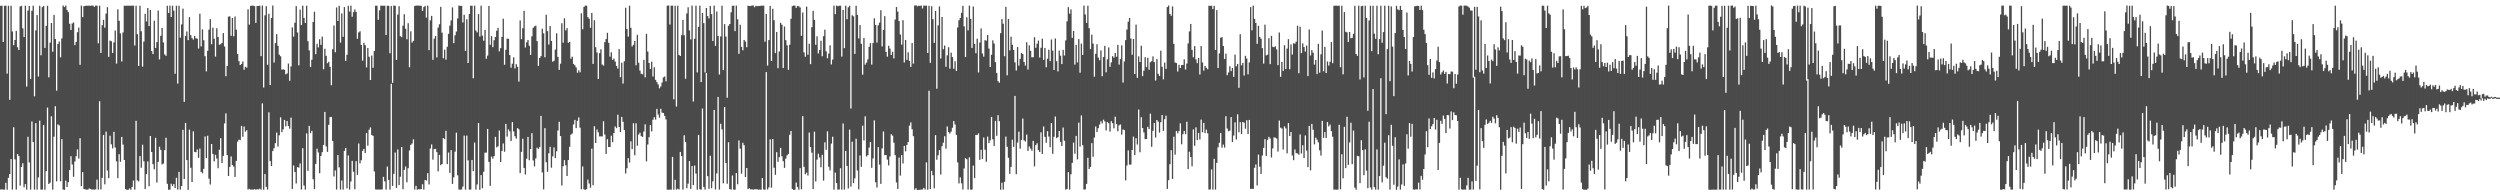 <?xml version="1.0" encoding="UTF-8"?>
<svg xmlns="http://www.w3.org/2000/svg" width="1920" height="150">
  <path d="M0 4.518h1v141.017H0zM1 4.345h1v141.119H1zM2 32.188h1v113.457H2zM3 4.433h1v141.203H3zM4 4.360h1v136.053H4zM5 56.517h1v89.131H5zM6 4.402h1v132.152H6zM7 76.645h1v57.036H7zM8 4.389h1v117.763H8zM9 24.144h1v121.471H9zM10 34.692h1v63.063H10zM11 30.699h1v91.695H11zM12 23.676h1v121.937H12zM13 36.285h1v82.051H13zM14 38.420h1v81.454H14zM15 4.949h1v137.607H15zM16 4.456h1v123.710H16zM17 21.761h1v103.641H17zM18 28.460h1v115.344H18zM19 4.335h1v137.085H19zM20 66.433h1v79.197H20zM21 8.165h1v96.920H21zM22 4.588h1v120.189H22zM23 60.715h1v84.889H23zM24 8.367h1v84.903H24zM25 4.342h1v104.719H25zM26 73.982h1v71.629H26zM27 23.370h1v71.201H27zM28 11.617h1v133.973H28zM29 58.800h1v77.469H29zM30 4.389h1v88.280H30zM31 42.424h1v103.186H31zM32 5.464h1v140.148H32zM33 4.541h1v91.427H33zM34 36.823h1v108.890H34zM35 19.869h1v111.578H35zM36 4.444h1v78.210H36zM37 59.367h1v81.949H37zM38 32.767h1v107.539H38zM39 17.661h1v71.703H39zM40 39.701h1v105.976H40zM41 11.412h1v93.527H41zM42 29.944h1v51.681H42zM43 69.640h1v69.618H43zM44 33.791h1v61.730H44zM45 31.917h1v64.392H45zM46 44.032h1v95.191H46zM47 29.493h1v77.366H47zM48 4.265h1v141.272H48zM49 5.446h1v140.365H49zM50 4.268h1v134.441H50zM51 7.635h1v135.996H51zM52 9.362h1v130.575H52zM53 18.247h1v112.400H53zM54 23.031h1v96.996H54zM55 18.046h1v108.262H55zM56 17.274h1v118.524H56zM57 34.668h1v89.364H57zM58 32.185h1v87.815H58zM59 24.740h1v89.941H59zM60 21.146h1v100.675H60zM61 49.774h1v56.362H61zM62 4.300h1v138.676H62zM63 13.136h1v119.012H63zM64 4.761h1v140.397H64zM65 4.436h1v141.038H65zM66 4.421h1v141.258H66zM67 4.356h1v141.326H67zM68 4.352h1v140.340H68zM69 4.479h1v140.603H69zM70 4.275h1v141.350H70zM71 4.282h1v141.222H71zM72 5.266h1v140.376H72zM73 4.278h1v141.147H73zM74 4.329h1v133.678H74zM75 33.274h1v112.325H75zM76 4.385h1v73.377H76zM77 40.672h1v104.847H77zM78 19.328h1v117.287H78zM79 15.193h1v88.452H79zM80 21.270h1v120.285H80zM81 10.454h1v90.682H81zM82 5.502h1v125.488H82zM83 43.676h1v93.170H83zM84 31.190h1v73.071H84zM85 31.713h1v79.140H85zM86 40.640h1v73.341H86zM87 32.615h1v68.651H87zM88 23.409h1v89.922H88zM89 48.836h1v75.139H89zM90 7.149h1v129.648H90zM91 15.969h1v102.473H91zM92 25.634h1v98.641H92zM93 47.185h1v57.989H93zM94 24.942h1v86.089H94zM95 4.374h1v118.511H95zM96 4.475h1v140.800H96zM97 4.378h1v141.429H97zM98 4.375h1v141.330H98zM99 4.359h1v140.366H99zM100 4.418h1v141.274H100zM101 4.353h1v139.195H101zM102 4.326h1v134.309H102zM103 34.951h1v110.667H103zM104 4.399h1v88.401H104zM105 26.258h1v112.272H105zM106 50.656h1v88.627H106zM107 4.396h1v115.479H107zM108 24.015h1v104.827H108zM109 51.145h1v59.973H109zM110 31.940h1v91.896H110zM111 10.607h1v134.619H111zM112 16.461h1v117.283H112zM113 6.169h1v117.808H113zM114 20.034h1v123.028H114zM115 7.608h1v96.856H115zM116 39.228h1v77.509H116zM117 41.521h1v84.606H117zM118 15.925h1v114.068H118zM119 36.788h1v69.062H119zM120 32.339h1v107.852H120zM121 8.087h1v116.221H121zM122 45.619h1v67.076H122zM123 27.477h1v87.608H123zM124 21.452h1v104.810H124zM125 32.611h1v92.991H125zM126 41.755h1v73.567H126zM127 42.832h1v62.966H127zM128 4.479h1v136.673H128zM129 10.001h1v135.713H129zM130 4.288h1v141.400H130zM131 13.032h1v128.100H131zM132 4.389h1v138.407H132zM133 8.173h1v133.201H133zM134 56.653h1v87.713H134zM135 4.403h1v132.079H135zM136 64.194h1v81.415H136zM137 4.391h1v127.637H137zM138 28.930h1v116.683H138zM139 18.735h1v124.156H139zM140 6.602h1v93.154H140zM141 78.240h1v59.292H141zM142 27.694h1v66.740H142zM143 24.151h1v98.759H143zM144 30.814h1v114.994H144zM145 13.163h1v86.430H145zM146 26.990h1v101.835H146zM147 29.286h1v110.473H147zM148 30.399h1v70.461H148zM149 27.720h1v88.962H149zM150 29.412h1v87.508H150zM151 29.713h1v85.094H151zM152 37.290h1v83.957H152zM153 10.559h1v103.546H153zM154 35.619h1v96.407H154zM155 22.581h1v110.491H155zM156 30.913h1v98.791H156zM157 43.156h1v61.624H157zM158 54.819h1v66.619H158zM159 39.013h1v65.254H159zM160 22.806h1v114.425H160zM161 14.633h1v127.065H161zM162 33.962h1v76.653H162zM163 21.225h1v96.980H163zM164 29.804h1v94.089H164zM165 43.448h1v75.425H165zM166 21.696h1v100.061H166zM167 28.406h1v100.835H167zM168 34.364h1v80.638H168zM169 33.984h1v72.136H169zM170 32.991h1v92.236H170zM171 25.374h1v94.353H171zM172 35.680h1v59.108H172zM173 58.521h1v28.593H173zM174 50.661h1v68.469H174zM175 12.741h1v122.444H175zM176 12.585h1v115.569H176zM177 27.512h1v92.654H177zM178 13.807h1v112.939H178zM179 27.836h1v100.161H179zM180 12.702h1v123.167H180zM181 22.802h1v100.769H181zM182 41.543h1v67.201H182zM183 46.997h1v60.272H183zM184 49.949h1v57.696H184zM185 49.146h1v47.513H185zM186 47.188h1v57.818H186zM187 53.535h1v43.640H187zM188 51.320h1v49.822H188zM189 51.961h1v48.049H189zM190 7.169h1v138.370H190zM191 18.902h1v126.083H191zM192 4.488h1v141.160H192zM193 4.418h1v141.132H193zM194 4.320h1v141.339H194zM195 4.733h1v140.450H195zM196 17.572h1v128.131H196zM197 4.579h1v140.722H197zM198 4.602h1v140.902H198zM199 4.421h1v140.469H199zM200 43.086h1v102.604H200zM201 4.275h1v75.115H201zM202 67.248h1v78.471H202zM203 11.787h1v121.872H203zM204 4.749h1v138.768H204zM205 49.760h1v95.838H205zM206 10.526h1v75.720H206zM207 65.337h1v58.392H207zM208 13.767h1v113.706H208zM209 4.263h1v111.737H209zM210 48.003h1v65.809H210zM211 33.129h1v76.799H211zM212 26.265h1v75.573H212zM213 35.196h1v77.357H213zM214 42.009h1v61.922H214zM215 43.223h1v46.897H215zM216 53.490h1v48.017H216zM217 53.213h1v46.099H217zM218 53.584h1v38.545H218zM219 57.105h1v39.909H219zM220 56.364h1v36.552H220zM221 48.794h1v47.900H221zM222 62.060h1v36.732H222zM223 51.030h1v39.323H223zM224 21.037h1v124.057H224zM225 28.096h1v98.958H225zM226 17.449h1v114.630H226zM227 4.645h1v136.254H227zM228 24.944h1v103.438H228zM229 50.161h1v78.562H229zM230 7.423h1v118.122H230zM231 19.243h1v126.368H231zM232 4.334h1v109.487H232zM233 13.776h1v128.706H233zM234 17.620h1v128.018H234zM235 4.384h1v98.056H235zM236 31.642h1v99.571H236zM237 38.718h1v57.950H237zM238 51.522h1v50.728H238zM239 45.855h1v54.644H239zM240 16.848h1v120.844H240zM241 8.998h1v136.251H241zM242 41.576h1v84.339H242zM243 33.608h1v80.619H243zM244 36.385h1v80.725H244zM245 30.139h1v102.856H245zM246 34.470h1v85.359H246zM247 28.164h1v88.719H247zM248 53.200h1v58.131H248zM249 37.445h1v48.515H249zM250 42.877h1v69.602H250zM251 48.570h1v68.042H251zM252 47.487h1v48.423H252zM253 51.357h1v38.620H253zM254 65.498h1v24.326H254zM255 37.857h1v70.483H255zM256 19.593h1v115.949H256zM257 40.155h1v90.723H257zM258 5.719h1v139.861H258zM259 16.134h1v102.940H259zM260 4.459h1v124.108H260zM261 32.728h1v112.905H261zM262 10.298h1v128.280H262zM263 28.280h1v117.355H263zM264 5.418h1v110.456H264zM265 46.721h1v66.900H265zM266 42.110h1v102.505H266zM267 4.421h1v114.992H267zM268 8.895h1v136.705H268zM269 4.378h1v134.991H269zM270 12.828h1v110.703H270zM271 9.340h1v122.534H271zM272 7.208h1v138.109H272zM273 9.138h1v114.651H273zM274 29.783h1v104.532H274zM275 24.896h1v85.314H275zM276 24.022h1v101.416H276zM277 34.505h1v88.580H277zM278 46.577h1v69.276H278zM279 32.879h1v81.482H279zM280 34.691h1v82.877H280zM281 51.766h1v50.331H281zM282 36.875h1v74.983H282zM283 43.556h1v56.099H283zM284 61.422h1v36.462H284zM285 42.680h1v60.945H285zM286 52.095h1v52.273H286zM287 39.219h1v92.478H287zM288 4.417h1v141.023H288zM289 4.383h1v141.245H289zM290 15.196h1v130.373H290zM291 7.920h1v137.663H291zM292 4.376h1v141.160H292zM293 4.410h1v141.095H293zM294 4.393h1v131.438H294zM295 4.426h1v134.827H295zM296 26.891h1v118.743H296zM297 4.386h1v123.526H297zM298 4.523h1v133.595H298zM299 40.906h1v104.692H299zM300 4.664h1v59.695H300zM301 63.589h1v79.206H301zM302 4.274h1v129.216H302zM303 4.469h1v112.652H303zM304 46.070h1v98.198H304zM305 11.223h1v103.553H305zM306 4.748h1v137.383H306zM307 27.823h1v107.925H307zM308 28.552h1v84.385H308zM309 19.708h1v125.586H309zM310 10.969h1v119.514H310zM311 22.044h1v105.802H311zM312 30.177h1v109.847H312zM313 17.797h1v111.444H313zM314 51.640h1v63.903H314zM315 24.042h1v87.248H315zM316 32.648h1v77.533H316zM317 31.362h1v75.639H317zM318 4.583h1v141.010H318zM319 4.306h1v138.429H319zM320 4.263h1v141.380H320zM321 4.279h1v141.051H321zM322 4.337h1v141.058H322zM323 4.507h1v140.685H323zM324 8.465h1v133.033H324zM325 5.451h1v140.234H325zM326 4.515h1v133.735H326zM327 13.557h1v125.078H327zM328 4.342h1v128.664H328zM329 38.493h1v103.199H329zM330 15.604h1v98.494H330zM331 12.197h1v98.764H331zM332 45.932h1v76.715H332zM333 29.715h1v84.809H333zM334 27.603h1v86.721H334zM335 44.105h1v72.748H335zM336 21.222h1v110.424H336zM337 18.618h1v100.389H337zM338 5.212h1v121.642H338zM339 25.066h1v100.889H339zM340 44.728h1v61.276H340zM341 38.183h1v68.671H341zM342 45.819h1v54.624H342zM343 35.881h1v90.191H343zM344 25.983h1v91.139H344zM345 19.680h1v113.069H345zM346 15.675h1v99.607H346zM347 5.673h1v135.568H347zM348 33.114h1v103.114H348zM349 27.109h1v89.389H349zM350 24.243h1v77.669H350zM351 14.201h1v120.463H351zM352 4.261h1v141.294H352zM353 4.606h1v141.110H353zM354 4.453h1v141.044H354zM355 17.229h1v126.046H355zM356 11.392h1v92.735H356zM357 39.064h1v106.532H357zM358 14.776h1v89.348H358zM359 48.371h1v74.792H359zM360 10.679h1v134.929H360zM361 4.414h1v141.191H361zM362 4.405h1v118.437H362zM363 60.120h1v71.324H363zM364 4.376h1v105.086H364zM365 23.452h1v122.157H365zM366 24.889h1v116.779H366zM367 10.780h1v83.775H367zM368 28.064h1v117.680H368zM369 4.363h1v130.081H369zM370 27.370h1v117.257H370zM371 31.263h1v100.640H371zM372 22.943h1v94.303H372zM373 45.115h1v72.093H373zM374 42.685h1v56.353H374zM375 4.540h1v119.753H375zM376 34.405h1v108.347H376zM377 27.807h1v92.488H377zM378 36.174h1v85.688H378zM379 30.864h1v89.066H379zM380 28.354h1v76.776H380zM381 23.604h1v89.603H381zM382 21.340h1v90.979H382zM383 39.406h1v60.818H383zM384 36.966h1v87.472H384zM385 28.306h1v87.594H385zM386 14.314h1v95.879H386zM387 49.739h1v66.800H387zM388 38.235h1v56.938H388zM389 29.664h1v75.234H389zM390 29.827h1v69.562H390zM391 42.304h1v58.555H391zM392 51.987h1v56.345H392zM393 48.898h1v44.907H393zM394 44.007h1v56.925H394zM395 52.597h1v52.065H395zM396 49.274h1v57.219H396zM397 51.300h1v47.102H397zM398 62.686h1v36.667H398zM399 15.679h1v117.305H399zM400 30.039h1v86.593H400zM401 21.635h1v84.891H401zM402 8.284h1v120.702H402zM403 36.493h1v97.566H403zM404 32.507h1v89.388H404zM405 30.718h1v74.454H405zM406 35.141h1v87.962H406zM407 42.153h1v72.340H407zM408 27.918h1v74.391H408zM409 21.344h1v101.868H409zM410 20.255h1v107.527H410zM411 19.734h1v101.952H411zM412 31.573h1v81.833H412zM413 50.600h1v63.834H413zM414 44.559h1v68.431H414zM415 43.104h1v45.945H415zM416 22.085h1v110.322H416zM417 25.594h1v119.879H417zM418 43.982h1v54.447H418zM419 11.359h1v113.253H419zM420 23.886h1v108.042H420zM421 34.178h1v83.595H421zM422 19.980h1v92.815H422zM423 31.458h1v97.323H423zM424 47.349h1v72.778H424zM425 46.667h1v66.589H425zM426 38.088h1v83.248H426zM427 25.583h1v90.627H427zM428 43.649h1v56.599H428zM429 53.677h1v39.862H429zM430 48.908h1v55.571H430zM431 17.865h1v124.637H431zM432 32.786h1v94.888H432zM433 14.019h1v108.954H433zM434 23.354h1v103.601H434zM435 21.565h1v113.612H435zM436 32.882h1v90.069H436zM437 32.084h1v80.650H437zM438 45.062h1v58.354H438zM439 43.543h1v59.024H439zM440 49.034h1v46.481H440zM441 50.179h1v41.905H441zM442 51.821h1v46.605H442zM443 55.871h1v36.921H443zM444 53.940h1v36.220H444zM445 55.536h1v42.503H445zM446 10.212h1v135.164H446zM447 22.467h1v105.364H447zM448 5.399h1v140.017H448zM449 4.323h1v141.496H449zM450 4.341h1v140.979H450zM451 13.148h1v124.787H451zM452 14.375h1v126.562H452zM453 21.306h1v122.834H453zM454 9.945h1v104.214H454zM455 49.091h1v93.156H455zM456 15.492h1v81.489H456zM457 36.274h1v73.536H457zM458 40.333h1v59.077H458zM459 60.627h1v41.006H459zM460 40.811h1v63.975H460zM461 37.826h1v66.886H461zM462 49.576h1v55.251H462zM463 50.383h1v42.730H463zM464 32.369h1v71.005H464zM465 30.013h1v88.212H465zM466 25.207h1v81.679H466zM467 32.875h1v80.021H467zM468 43.516h1v69.404H468zM469 40.196h1v64.039H469zM470 45.965h1v63.235H470zM471 44.941h1v57.220H471zM472 47.326h1v49.824H472zM473 50.663h1v47.767H473zM474 52.710h1v35.423H474zM475 37.708h1v59.842H475zM476 59.273h1v42.139H476zM477 48.181h1v41.628H477zM478 64.181h1v29.344H478zM479 47.065h1v52.794H479zM480 5.959h1v127.287H480zM481 22.313h1v106.920H481zM482 28.114h1v93.347H482zM483 4.388h1v120.440H483zM484 21.339h1v87.228H484zM485 35.689h1v78.826H485zM486 34.333h1v60.348H486zM487 31.447h1v87.823H487zM488 50.193h1v44.490H488zM489 26.751h1v85.100H489zM490 48.188h1v55.153H490zM491 54.243h1v47.699H491zM492 56.689h1v47.844H492zM493 57.086h1v48.065H493zM494 45.993h1v54.961H494zM495 59.416h1v36.093H495zM496 25.956h1v97.995H496zM497 39.593h1v71.400H497zM498 48.385h1v57.006H498zM499 52.992h1v42.948H499zM500 47.341h1v53.606H500zM501 58.771h1v33.199H501zM502 51.666h1v38.352H502zM503 61.352h1v30.520H503zM504 63.087h1v20.527H504zM505 64.889h1v23.018H505zM506 67.836h1v22.533H506zM507 66.394h1v17.185H507zM508 63.332h1v23.143H508zM509 59.438h1v27.366H509zM510 58.801h1v30.190H510zM511 62.448h1v29.315H511zM512 4.372h1v141.321H512zM513 4.269h1v141.467H513zM514 18.843h1v126.813H514zM515 4.367h1v141.295H515zM516 4.364h1v116.100H516zM517 76.300h1v69.386H517zM518 4.391h1v133.680H518zM519 81.865h1v63.734H519zM520 4.393h1v140.538H520zM521 42.260h1v103.247H521zM522 42.992h1v73.682H522zM523 27.037h1v92.716H523zM524 15.284h1v130.323H524zM525 27.098h1v76.793H525zM526 60.469h1v48.472H526zM527 10.275h1v134.281H527zM528 5.594h1v135.466H528zM529 23.348h1v100.299H529zM530 30.236h1v114.883H530zM531 4.322h1v123.164H531zM532 77.986h1v64.168H532zM533 29.756h1v97.397H533zM534 4.367h1v128.974H534zM535 55.590h1v90.057H535zM536 20.625h1v83.028H536zM537 4.387h1v140.980H537zM538 63.046h1v82.577H538zM539 9.957h1v73.409H539zM540 17.772h1v125.757H540zM541 55.676h1v89.930H541zM542 6.083h1v49.950H542zM543 12.335h1v122.933H543zM544 14.189h1v130.796H544zM545 4.494h1v115.116H545zM546 10.903h1v133.672H546zM547 31.560h1v107.727H547zM548 4.371h1v80.071H548zM549 35.154h1v110.373H549zM550 8.884h1v124.278H550zM551 27.691h1v46.736H551zM552 57.246h1v88.378H552zM553 28.003h1v67.089H553zM554 4.381h1v95.015H554zM555 53.846h1v86.977H555zM556 18.523h1v63.647H556zM557 28.103h1v97.126H557zM558 75.077h1v66.032H558zM559 19.742h1v89.540H559zM560 18.449h1v126.747H560zM561 9.449h1v136.155H561zM562 4.515h1v130.223H562zM563 4.307h1v141.317H563zM564 23.926h1v121.784H564zM565 4.304h1v128.551H565zM566 14.802h1v126.734H566zM567 41.307h1v66.553H567zM568 18.989h1v95.167H568zM569 35.975h1v97.424H569zM570 38.608h1v71.054H570zM571 30.661h1v80.833H571zM572 31.902h1v104.071H572zM573 36.227h1v92.785H573zM574 4.425h1v140.837H574zM575 4.632h1v139.936H575zM576 4.675h1v140.744H576zM577 4.220h1v141.231H577zM578 4.180h1v141.453H578zM579 5.588h1v139.828H579zM580 4.441h1v140.924H580zM581 4.737h1v140.625H581zM582 4.530h1v141.176H582zM583 4.618h1v140.950H583zM584 4.347h1v141.378H584zM585 4.329h1v132.427H585zM586 4.356h1v141.176H586zM587 32.008h1v113.698H587zM588 10.646h1v44.694H588zM589 50.403h1v95.122H589zM590 30.780h1v113.143H590zM591 4.535h1v102.497H591zM592 46.856h1v97.265H592zM593 6.736h1v100.058H593zM594 15.519h1v113.321H594zM595 40.783h1v93.453H595zM596 24.594h1v92.279H596zM597 52.304h1v71.938H597zM598 39.528h1v81.136H598zM599 17.489h1v96.082H599zM600 18.985h1v101.023H600zM601 52.231h1v71.582H601zM602 20.386h1v108.532H602zM603 30.867h1v90.919H603zM604 34.790h1v84.530H604zM605 53.626h1v64.599H605zM606 34.376h1v69.172H606zM607 14.451h1v86.176H607zM608 4.688h1v140.408H608zM609 4.270h1v141.619H609zM610 4.350h1v141.371H610zM611 6.037h1v134.163H611zM612 4.571h1v139.110H612zM613 4.808h1v140.890H613zM614 5.727h1v123.424H614zM615 27.519h1v117.844H615zM616 9.561h1v79.605H616zM617 40.236h1v87.928H617zM618 43.555h1v90.286H618zM619 5.049h1v127.492H619zM620 42.057h1v92.753H620zM621 33.582h1v68.208H621zM622 49.276h1v63.636H622zM623 20.893h1v96.379H623zM624 8.274h1v136.910H624zM625 15.349h1v85.768H625zM626 34.384h1v105.003H626zM627 27.913h1v94.644H627zM628 41.039h1v76.999H628zM629 38.429h1v82.530H629zM630 31.360h1v97.081H630zM631 43.181h1v75.715H631zM632 27.814h1v110.915H632zM633 22.786h1v86.523H633zM634 39.429h1v75.597H634zM635 44.724h1v56.149H635zM636 41.173h1v86.881H636zM637 34.804h1v96.126H637zM638 49.497h1v60.802H638zM639 45.777h1v59.215H639zM640 4.367h1v141.319H640zM641 10.891h1v121.664H641zM642 4.277h1v136.330H642zM643 4.738h1v140.886H643zM644 4.419h1v141.167H644zM645 4.386h1v124.767H645zM646 43.484h1v102.120H646zM647 7.632h1v87.207H647zM648 36.978h1v108.623H648zM649 4.384h1v111.514H649zM650 14.800h1v112.627H650zM651 5.615h1v139.104H651zM652 4.401h1v95.155H652zM653 83.371h1v59.934H653zM654 11.726h1v97.075H654zM655 12.544h1v128.108H655zM656 41.441h1v95.504H656zM657 4.473h1v102.073H657zM658 11.432h1v119.534H658zM659 29.561h1v115.840H659zM660 19.234h1v100.172H660zM661 33.631h1v94.451H661zM662 57.361h1v39.142H662zM663 29.138h1v78.744H663zM664 49.640h1v39.707H664zM665 48.088h1v72.065H665zM666 45.559h1v73.587H666zM667 35.963h1v77.388H667zM668 33.085h1v76.029H668zM669 49.629h1v79.222H669zM670 33.083h1v88.593H670zM671 14.055h1v78.401H671zM672 19.130h1v120.875H672zM673 32.695h1v111.325H673zM674 19.480h1v93.502H674zM675 17.397h1v109.028H675zM676 7.808h1v133.424H676zM677 35.626h1v78.348H677zM678 23.050h1v77.932H678zM679 12.379h1v106.750H679zM680 39.891h1v79.160H680zM681 43.537h1v79.025H681zM682 35.177h1v91.835H682zM683 37.302h1v82.847H683zM684 42.226h1v60.894H684zM685 39.719h1v64.470H685zM686 44.835h1v64.723H686zM687 14.977h1v104.145H687zM688 5.401h1v134.757H688zM689 8.898h1v136.181H689zM690 16.202h1v104.851H690zM691 26.542h1v108.316H691zM692 34.233h1v84.908H692zM693 15.489h1v110.058H693zM694 47.952h1v64.103H694zM695 30.669h1v85.540H695zM696 45.979h1v65.402H696zM697 40.206h1v68.887H697zM698 46.894h1v49.570H698zM699 51.373h1v42.629H699zM700 33.008h1v66.290H700zM701 48.866h1v55.724H701zM702 4.262h1v141.385H702zM703 4.058h1v140.451H703zM704 4.826h1v141.111H704zM705 4.406h1v141.485H705zM706 4.501h1v141.201H706zM707 4.308h1v141.288H707zM708 6.493h1v139.040H708zM709 4.352h1v140.001H709zM710 4.352h1v141.219H710zM711 4.331h1v120.407H711zM712 40.700h1v105.023H712zM713 4.465h1v65.242H713zM714 48.218h1v96.948H714zM715 4.804h1v126.350H715zM716 14.737h1v119.800H716zM717 32.929h1v111.706H717zM718 8.362h1v95.413H718zM719 68.145h1v54.540H719zM720 19.494h1v99.741H720zM721 4.938h1v110.353H721zM722 44.957h1v89.121H722zM723 13.057h1v99.213H723zM724 37.825h1v71.722H724zM725 34.960h1v69.699H725zM726 51.288h1v62.878H726zM727 42.488h1v54.642H727zM728 36.225h1v65.143H728zM729 52.734h1v49.875H729zM730 40.426h1v60.653H730zM731 43.856h1v54.223H731zM732 52.775h1v40.202H732zM733 47.056h1v48.581H733zM734 54.469h1v49.121H734zM735 21.071h1v103.642H735zM736 15.579h1v125.298H736zM737 13.826h1v122.364H737zM738 9.817h1v130.983H738zM739 4.431h1v141.140H739zM740 20.245h1v109.161H740zM741 43.808h1v77.701H741zM742 13.248h1v109.051H742zM743 23.282h1v122.306H743zM744 4.286h1v116.547H744zM745 14.469h1v131.161H745zM746 36.824h1v108.805H746zM747 5.005h1v122.166H747zM748 33.770h1v103.096H748zM749 40.835h1v62.771H749zM750 29.763h1v73.872H750zM751 55.659h1v46.727H751zM752 32.687h1v90.078H752zM753 21.803h1v93.264H753zM754 41.047h1v81.003H754zM755 43.540h1v62.010H755zM756 30.878h1v84.142H756zM757 31.215h1v93.009H757zM758 26.884h1v78.033H758zM759 37.321h1v72.616H759zM760 51.481h1v56.291H760zM761 42.048h1v47.741H761zM762 30.972h1v76.002H762zM763 33.450h1v78.618H763zM764 47.743h1v45.099H764zM765 56.023h1v48.271H765zM766 62.376h1v26.045H766zM767 63.509h1v29.577H767zM768 25.511h1v120.197H768zM769 14.654h1v125.698H769zM770 18.218h1v127.388H770zM771 43.177h1v96.457H771zM772 5.275h1v99.625H772zM773 57.862h1v54.863H773zM774 14.587h1v106.606H774zM775 38.661h1v94.850H775zM776 28.235h1v99.964H776zM777 34.406h1v72.864H777zM778 38.388h1v74.418H778zM779 47.904h1v25.768H779zM780 54.188h1v79.612H780zM781 36.159h1v73.312H781zM782 50.397h1v50.716H782zM783 45.193h1v68.969H783zM784 40.775h1v66.622H784zM785 41.503h1v49.506H785zM786 47.593h1v60.185H786zM787 50.358h1v58.338H787zM788 32.471h1v70.896H788zM789 53.399h1v62.500H789zM790 34.796h1v77.669H790zM791 39.038h1v75.107H791zM792 44.049h1v71.682H792zM793 43.936h1v64.261H793zM794 28.556h1v99.225H794zM795 36.710h1v74.766H795zM796 33.605h1v76.417H796zM797 31.126h1v84.187H797zM798 44.161h1v72.582H798zM799 36.663h1v64.950H799zM800 29.680h1v88.545H800zM801 46.007h1v51.093H801zM802 36.791h1v68.344H802zM803 51.648h1v57.967H803zM804 45.099h1v55.672H804zM805 38.120h1v66.802H805zM806 46.953h1v66.115H806zM807 30.318h1v64.140H807zM808 38.845h1v79.278H808zM809 53.748h1v51.293H809zM810 29.547h1v59.971H810zM811 47.040h1v59.047H811zM812 54.856h1v50.481H812zM813 38.872h1v61.741H813zM814 42.755h1v66.193H814zM815 49.228h1v62.887H815zM816 38.313h1v59.653H816zM817 42.643h1v65.448H817zM818 31.044h1v114.546H818zM819 16.399h1v128.708H819zM820 5.488h1v126.689H820zM821 10.496h1v135.115H821zM822 7.235h1v126.655H822zM823 29.075h1v96.005H823zM824 23.742h1v85.704H824zM825 49.607h1v68.415H825zM826 34.447h1v69.972H826zM827 47.918h1v74.443H827zM828 30.067h1v64.150H828zM829 55.800h1v56.812H829zM830 33.470h1v55.142H830zM831 42.183h1v69.330H831zM832 4.284h1v141.321H832zM833 11.123h1v134.269H833zM834 17.571h1v123.642H834zM835 4.400h1v116.799H835zM836 21.636h1v108.147H836zM837 37.731h1v90.404H837zM838 26.611h1v83.337H838zM839 33.495h1v86.938H839zM840 58.946h1v46.668H840zM841 41.338h1v55.774H841zM842 34.020h1v67.425H842zM843 44.172h1v54.269H843zM844 46.298h1v49.372H844zM845 38.682h1v54.459H845zM846 58.529h1v36.233H846zM847 43.829h1v48.094H847zM848 35.216h1v57.997H848zM849 55.553h1v44.663H849zM850 45.552h1v48.162H850zM851 36.466h1v58.181H851zM852 51.286h1v49.844H852zM853 47.911h1v45.148H853zM854 43.164h1v51.462H854zM855 44.293h1v54.276H855zM856 40.724h1v48.932H856zM857 43.592h1v51.703H857zM858 34.433h1v66.363H858zM859 49.636h1v46.617H859zM860 45.398h1v50.168H860zM861 34.846h1v68.482H861zM862 63.419h1v36.029H862zM863 47.210h1v52.740H863zM864 30.838h1v107.725H864zM865 22.663h1v104.413H865zM866 16.642h1v98.844H866zM867 13.797h1v112.624H867zM868 29.588h1v96.833H868zM869 42.051h1v73.156H869zM870 29.971h1v74.960H870zM871 56.842h1v62.322H871zM872 18.878h1v87.256H872zM873 59.740h1v51.238H873zM874 43.249h1v40.847H874zM875 47.595h1v69.331H875zM876 35.146h1v54.892H876zM877 58.450h1v39.873H877zM878 54.265h1v47.460H878zM879 43.950h1v62.910H879zM880 51.533h1v55.239H880zM881 44.413h1v53.033H881zM882 53.557h1v45.542H882zM883 47.776h1v39.541H883zM884 46.973h1v65.793H884zM885 43.337h1v57.137H885zM886 47.666h1v46.783H886zM887 61.823h1v43.816H887zM888 45.368h1v46.814H888zM889 56.668h1v36.760H889zM890 58.357h1v43.474H890zM891 38.909h1v54.919H891zM892 51.298h1v37.000H892zM893 60.984h1v39.547H893zM894 48.070h1v43.483H894zM895 52.897h1v35.916H895zM896 5.419h1v139.693H896zM897 4.247h1v134.156H897zM898 10.720h1v115.389H898zM899 12.153h1v103.181H899zM900 4.917h1v132.491H900zM901 33.652h1v71.347H901zM902 47.956h1v70.826H902zM903 48.412h1v52.147H903zM904 54.922h1v47.490H904zM905 49.756h1v50.879H905zM906 52.265h1v42.472H906zM907 50.015h1v60.838H907zM908 49.885h1v53.180H908zM909 45.580h1v55.026H909zM910 53.376h1v49.703H910zM911 48.819h1v44.692H911zM912 33.359h1v96.504H912zM913 24.114h1v92.424H913zM914 18.406h1v102.224H914zM915 38.303h1v89.433H915zM916 43.992h1v55.370H916zM917 35.445h1v76.521H917zM918 45.594h1v52.180H918zM919 48.486h1v59.072H919zM920 44.519h1v57.590H920zM921 57.231h1v49.883H921zM922 35.362h1v56.478H922zM923 47.992h1v53.638H923zM924 54.216h1v40.177H924zM925 50.616h1v51.630H925zM926 52.089h1v47.450H926zM927 53.207h1v49.213H927zM928 4.404h1v141.175H928zM929 4.487h1v141.028H929zM930 4.384h1v125.766H930zM931 6.947h1v138.659H931zM932 4.485h1v117.505H932zM933 38.394h1v107.211H933zM934 7.780h1v117.300H934zM935 52.205h1v60.958H935zM936 41.032h1v68.604H936zM937 28.977h1v73.096H937zM938 28.523h1v84.908H938zM939 35.344h1v75.727H939zM940 45.285h1v68.075H940zM941 41.147h1v48.075H941zM942 57.761h1v40.974H942zM943 55.662h1v45.165H943zM944 50.878h1v49.475H944zM945 54.603h1v35.323H945zM946 52.197h1v56.914H946zM947 59.009h1v45.109H947zM948 41.948h1v52.015H948zM949 50.891h1v56.295H949zM950 49.107h1v38.725H950zM951 67.438h1v34.156H951zM952 26.265h1v67.556H952zM953 50.191h1v52.807H953zM954 48.258h1v45.379H954zM955 58.035h1v36.208H955zM956 42.838h1v56.042H956zM957 44.939h1v47.434H957zM958 57.073h1v45.910H958zM959 47.938h1v44.173H959zM960 5.451h1v139.634H960zM961 23.319h1v121.705H961zM962 4.314h1v140.811H962zM963 14.504h1v114.367H963zM964 17.631h1v108.602H964zM965 33.660h1v108.774H965zM966 19.827h1v98.929H966zM967 28.300h1v99.685H967zM968 29.749h1v103.843H968zM969 36.984h1v82.474H969zM970 48.827h1v64.726H970zM971 18.950h1v87.910H971zM972 42.568h1v77.194H972zM973 41.986h1v65.438H973zM974 29.383h1v75.713H974zM975 49.271h1v57.107H975zM976 27.525h1v93.400H976zM977 35.996h1v77.979H977zM978 36.315h1v69.199H978zM979 35.557h1v70.163H979zM980 37.960h1v68.498H980zM981 50.010h1v66.380H981zM982 24.918h1v67.650H982zM983 58.981h1v39.047H983zM984 47.572h1v51.166H984zM985 54.430h1v60.461H985zM986 34.771h1v62.323H986zM987 53.000h1v45.602H987zM988 37.339h1v80.426H988zM989 30.063h1v64.445H989zM990 53.217h1v51.288H990zM991 34.148h1v67.217H991zM992 41.873h1v77.505H992zM993 33.270h1v89.769H993zM994 33.516h1v81.292H994zM995 32.026h1v85.585H995zM996 19.752h1v98.132H996zM997 56.228h1v62.632H997zM998 20.490h1v82.789H998zM999 40.814h1v77.100H999zM1000 33.312h1v78.265H1000zM1001 36.096h1v85.318H1001zM1002 39.555h1v64.472H1002zM1003 34.991h1v80.648H1003zM1004 58.438h1v69.938H1004zM1005 22.616h1v74.090H1005zM1006 42.614h1v88.267H1006zM1007 38.447h1v56.711H1007zM1008 40.525h1v59.130H1008zM1009 49.624h1v61.256H1009zM1010 46.082h1v59.624H1010zM1011 56.903h1v50.366H1011zM1012 33.653h1v75.713H1012zM1013 55.814h1v59.651H1013zM1014 41.721h1v77.769H1014zM1015 23.434h1v69.424H1015zM1016 54.741h1v51.100H1016zM1017 36.003h1v65.412H1017zM1018 56.040h1v49.929H1018zM1019 47.186h1v46.539H1019zM1020 50.345h1v46.715H1020zM1021 47.423h1v48.265H1021zM1022 32.318h1v68.373H1022zM1023 48.526h1v56.471H1023zM1024 4.477h1v141.208H1024zM1025 4.351h1v141.258H1025zM1026 4.304h1v141.421H1026zM1027 4.513h1v141.122H1027zM1028 4.371h1v91.487H1028zM1029 51.612h1v93.802H1029zM1030 4.381h1v114.089H1030zM1031 57.097h1v79.860H1031zM1032 9.242h1v88.141H1032zM1033 24.368h1v104.756H1033zM1034 24.895h1v64.794H1034zM1035 32.217h1v94.407H1035zM1036 24.564h1v84.852H1036zM1037 29.316h1v64.959H1037zM1038 29.043h1v97.069H1038zM1039 25.973h1v74.331H1039zM1040 4.467h1v139.592H1040zM1041 41.457h1v104.266H1041zM1042 42.891h1v76.790H1042zM1043 4.373h1v115.623H1043zM1044 61.035h1v79.590H1044zM1045 4.772h1v102.938H1045zM1046 4.424h1v110.778H1046zM1047 59.441h1v75.122H1047zM1048 4.383h1v110.316H1048zM1049 13.766h1v117.296H1049zM1050 85.021h1v59.537H1050zM1051 15.731h1v77.687H1051zM1052 4.381h1v139.546H1052zM1053 39.262h1v106.350H1053zM1054 4.388h1v64.000H1054zM1055 25.839h1v117.877H1055zM1056 29.743h1v115.866H1056zM1057 4.407h1v110.322H1057zM1058 41.664h1v103.972H1058zM1059 30.043h1v105.245H1059zM1060 4.416h1v55.686H1060zM1061 32.806h1v107.205H1061zM1062 24.661h1v102.569H1062zM1063 4.365h1v105.183H1063zM1064 87.631h1v48.512H1064zM1065 37.755h1v99.468H1065zM1066 4.402h1v99.409H1066zM1067 62.332h1v83.271H1067zM1068 4.913h1v90.929H1068zM1069 35.806h1v76.108H1069zM1070 73.824h1v68.065H1070zM1071 25.391h1v80.029H1071zM1072 4.454h1v141.304H1072zM1073 7.125h1v136.140H1073zM1074 7.820h1v114.611H1074zM1075 4.530h1v141.098H1075zM1076 7.666h1v134.022H1076zM1077 23.014h1v103.248H1077zM1078 28.469h1v114.285H1078zM1079 37.662h1v87.927H1079zM1080 9.630h1v93.559H1080zM1081 57.959h1v56.199H1081zM1082 46.840h1v47.668H1082zM1083 49.099h1v55.851H1083zM1084 54.922h1v40.221H1084zM1085 28.435h1v117.028H1085zM1086 4.845h1v140.869H1086zM1087 4.664h1v140.635H1087zM1088 4.425h1v141.160H1088zM1089 4.616h1v135.641H1089zM1090 7.625h1v137.870H1090zM1091 4.329h1v130.681H1091zM1092 7.764h1v130.254H1092zM1093 22.857h1v106.914H1093zM1094 26.189h1v92.504H1094zM1095 33.052h1v67.699H1095zM1096 50.095h1v62.953H1096zM1097 57.460h1v33.509H1097zM1098 45.264h1v53.836H1098zM1099 59.768h1v37.258H1099zM1100 55.577h1v39.776H1100zM1101 60.227h1v30.389H1101zM1102 53.062h1v46.439H1102zM1103 46.485h1v45.512H1103zM1104 35.910h1v94.679H1104zM1105 47.647h1v62.132H1105zM1106 57.169h1v35.591H1106zM1107 55.516h1v39.610H1107zM1108 54.094h1v34.613H1108zM1109 56.827h1v34.444H1109zM1110 55.214h1v47.007H1110zM1111 64.114h1v24.271H1111zM1112 56.795h1v31.739H1112zM1113 56.978h1v41.717H1113zM1114 54.907h1v30.708H1114zM1115 55.047h1v37.217H1115zM1116 67.795h1v18.472H1116zM1117 56.811h1v31.583H1117zM1118 64.288h1v24.285H1118zM1119 57.270h1v35.682H1119zM1120 4.967h1v140.710H1120zM1121 4.319h1v132.215H1121zM1122 4.372h1v141.031H1122zM1123 11.277h1v134.438H1123zM1124 4.285h1v141.301H1124zM1125 4.321h1v141.330H1125zM1126 4.381h1v138.020H1126zM1127 5.082h1v131.538H1127zM1128 5.905h1v139.743H1128zM1129 7.992h1v137.605H1129zM1130 8.197h1v131.131H1130zM1131 59.582h1v86.022H1131zM1132 5.219h1v53.716H1132zM1133 53.548h1v85.406H1133zM1134 5.281h1v121.939H1134zM1135 12.596h1v71.819H1135zM1136 55.425h1v90.019H1136zM1137 15.626h1v82.804H1137zM1138 54.140h1v54.232H1138zM1139 56.533h1v57.049H1139zM1140 33.729h1v62.107H1140zM1141 52.221h1v39.503H1141zM1142 42.617h1v52.585H1142zM1143 46.924h1v47.365H1143zM1144 64.115h1v28.668H1144zM1145 45.744h1v48.683H1145zM1146 46.917h1v42.733H1146zM1147 33.938h1v57.172H1147zM1148 37.992h1v56.707H1148zM1149 50.578h1v37.884H1149zM1150 36.358h1v54.208H1150zM1151 38.716h1v59.002H1151zM1152 5.140h1v140.551H1152zM1153 8.504h1v111.127H1153zM1154 29.491h1v79.441H1154zM1155 30.823h1v81.005H1155zM1156 17.061h1v116.116H1156zM1157 40.269h1v59.531H1157zM1158 30.065h1v76.291H1158zM1159 45.654h1v59.999H1159zM1160 48.261h1v49.361H1160zM1161 30.734h1v78.537H1161zM1162 46.086h1v51.208H1162zM1163 39.278h1v59.098H1163zM1164 47.592h1v62.741H1164zM1165 56.548h1v42.333H1165zM1166 42.609h1v58.708H1166zM1167 42.720h1v55.215H1167zM1168 34.803h1v110.303H1168zM1169 35.874h1v74.869H1169zM1170 57.762h1v36.437H1170zM1171 45.108h1v57.274H1171zM1172 45.650h1v60.284H1172zM1173 68.160h1v33.276H1173zM1174 46.530h1v60.134H1174zM1175 47.760h1v39.550H1175zM1176 44.864h1v50.054H1176zM1177 53.822h1v52.302H1177zM1178 65.699h1v25.548H1178zM1179 45.430h1v60.054H1179zM1180 56.435h1v47.084H1180zM1181 56.011h1v37.056H1181zM1182 50.216h1v56.233H1182zM1183 54.777h1v30.593H1183zM1184 4.346h1v140.897H1184zM1185 4.474h1v141.230H1185zM1186 8.165h1v104.683H1186zM1187 21.516h1v120.982H1187zM1188 4.372h1v125.683H1188zM1189 10.292h1v128.989H1189zM1190 11.256h1v101.008H1190zM1191 39.753h1v65.738H1191zM1192 51.931h1v62.191H1192zM1193 40.866h1v81.755H1193zM1194 51.665h1v58.701H1194zM1195 46.693h1v43.625H1195zM1196 48.369h1v42.618H1196zM1197 43.320h1v51.926H1197zM1198 43.157h1v59.480H1198zM1199 59.413h1v32.584H1199zM1200 7.230h1v138.394H1200zM1201 22.480h1v107.263H1201zM1202 43.110h1v78.524H1202zM1203 43.071h1v66.099H1203zM1204 42.736h1v59.301H1204zM1205 44.616h1v53.085H1205zM1206 52.255h1v48.734H1206zM1207 61.033h1v38.298H1207zM1208 51.848h1v52.870H1208zM1209 53.414h1v32.442H1209zM1210 51.771h1v45.922H1210zM1211 53.207h1v52.816H1211zM1212 67.251h1v28.135H1212zM1213 53.204h1v44.676H1213zM1214 4.513h1v135.719H1214zM1215 7.190h1v137.888H1215zM1216 4.379h1v141.475H1216zM1217 6.239h1v139.374H1217zM1218 5.727h1v140.053H1218zM1219 4.502h1v140.332H1219zM1220 11.538h1v114.819H1220zM1221 26.571h1v104.498H1221zM1222 27.954h1v95.527H1222zM1223 36.769h1v92.436H1223zM1224 34.972h1v98.672H1224zM1225 47.620h1v52.134H1225zM1226 30.874h1v75.689H1226zM1227 37.962h1v92.340H1227zM1228 52.015h1v51.652H1228zM1229 33.982h1v80.338H1229zM1230 47.743h1v42.753H1230zM1231 50.868h1v43.850H1231zM1232 48.353h1v97.120H1232zM1233 51.432h1v49.479H1233zM1234 48.147h1v62.883H1234zM1235 54.898h1v37.187H1235zM1236 49.719h1v49.229H1236zM1237 54.498h1v54.327H1237zM1238 47.706h1v55.855H1238zM1239 52.453h1v32.932H1239zM1240 45.362h1v65.125H1240zM1241 52.681h1v56.880H1241zM1242 56.085h1v50.975H1242zM1243 46.783h1v48.265H1243zM1244 56.726h1v58.965H1244zM1245 46.859h1v59.807H1245zM1246 46.465h1v67.087H1246zM1247 56.902h1v51.305H1247zM1248 19.307h1v119.933H1248zM1249 27.844h1v108.858H1249zM1250 43.796h1v67.176H1250zM1251 42.355h1v74.305H1251zM1252 42.406h1v54.407H1252zM1253 53.536h1v46.788H1253zM1254 52.138h1v57.199H1254zM1255 47.545h1v51.615H1255zM1256 50.452h1v39.142H1256zM1257 42.898h1v60.033H1257zM1258 59.088h1v38.579H1258zM1259 53.458h1v55.367H1259zM1260 44.652h1v46.348H1260zM1261 59.522h1v39.355H1261zM1262 54.624h1v56.873H1262zM1263 49.094h1v49.819H1263zM1264 5.102h1v120.948H1264zM1265 43.312h1v61.514H1265zM1266 44.441h1v59.472H1266zM1267 56.708h1v45.400H1267zM1268 52.148h1v55.355H1268zM1269 61.292h1v41.060H1269zM1270 53.199h1v43.359H1270zM1271 61.268h1v41.138H1271zM1272 55.790h1v36.267H1272zM1273 50.303h1v41.645H1273zM1274 64.910h1v44.413H1274zM1275 64.785h1v25.097H1275zM1276 61.976h1v42.517H1276zM1277 64.948h1v30.348H1277zM1278 59.165h1v37.729H1278zM1279 49.749h1v77.191H1279zM1280 21.678h1v105.923H1280zM1281 4.278h1v130.648H1281zM1282 40.566h1v86.127H1282zM1283 37.887h1v80.692H1283zM1284 44.577h1v69.886H1284zM1285 37.517h1v71.782H1285zM1286 40.386h1v66.060H1286zM1287 35.785h1v75.067H1287zM1288 45.409h1v49.305H1288zM1289 36.271h1v79.753H1289zM1290 41.911h1v58.688H1290zM1291 57.144h1v47.754H1291zM1292 57.574h1v46.635H1292zM1293 47.627h1v66.618H1293zM1294 39.069h1v69.875H1294zM1295 45.612h1v58.184H1295zM1296 11.165h1v101.763H1296zM1297 35.171h1v86.580H1297zM1298 41.647h1v66.630H1298zM1299 54.719h1v50.466H1299zM1300 35.142h1v75.337H1300zM1301 45.586h1v42.404H1301zM1302 45.604h1v65.082H1302zM1303 47.943h1v62.728H1303zM1304 44.014h1v53.490H1304zM1305 40.396h1v81.364H1305zM1306 52.684h1v50.097H1306zM1307 49.457h1v47.083H1307zM1308 51.552h1v48.426H1308zM1309 41.582h1v78.019H1309zM1310 60.707h1v36.303H1310zM1311 36.337h1v82.729H1311zM1312 4.410h1v141.271H1312zM1313 4.309h1v141.499H1313zM1314 4.509h1v141.222H1314zM1315 23.350h1v122.294H1315zM1316 5.987h1v139.660H1316zM1317 4.398h1v141.322H1317zM1318 4.311h1v141.289H1318zM1319 16.793h1v102.362H1319zM1320 20.234h1v125.385H1320zM1321 12.853h1v132.745H1321zM1322 4.522h1v123.341H1322zM1323 59.097h1v86.515H1323zM1324 4.389h1v80.118H1324zM1325 71.252h1v74.362H1325zM1326 21.320h1v98.403H1326zM1327 4.409h1v129.152H1327zM1328 38.745h1v106.903H1328zM1329 4.355h1v117.506H1329zM1330 4.275h1v141.341H1330zM1331 5.938h1v128.357H1331zM1332 5.037h1v93.159H1332zM1333 14.479h1v118.353H1333zM1334 14.036h1v125.748H1334zM1335 64.958h1v70.789H1335zM1336 13.654h1v71.512H1336zM1337 57.725h1v74.936H1337zM1338 34.756h1v57.153H1338zM1339 53.657h1v85.132H1339zM1340 32.566h1v74.616H1340zM1341 42.915h1v84.615H1341zM1342 4.437h1v122.665H1342zM1343 13.859h1v96.525H1343zM1344 4.524h1v141.132H1344zM1345 4.524h1v140.271H1345zM1346 4.657h1v140.954H1346zM1347 15.158h1v130.331H1347zM1348 4.338h1v137.161H1348zM1349 11.044h1v133.875H1349zM1350 14.815h1v119.583H1350zM1351 22.834h1v106.607H1351zM1352 37.345h1v95.076H1352zM1353 47.543h1v60.560H1353zM1354 30.766h1v72.861H1354zM1355 40.678h1v74.564H1355zM1356 30.069h1v69.698H1356zM1357 44.304h1v54.370H1357zM1358 49.102h1v63.412H1358zM1359 47.293h1v77.176H1359zM1360 4.134h1v137.708H1360zM1361 4.947h1v140.158H1361zM1362 23.045h1v122.634H1362zM1363 28.276h1v101.280H1363zM1364 34.558h1v83.187H1364zM1365 40.658h1v89.091H1365zM1366 39.923h1v75.925H1366zM1367 43.748h1v60.991H1367zM1368 40.076h1v62.611H1368zM1369 64.926h1v39.868H1369zM1370 43.732h1v69.395H1370zM1371 44.474h1v69.255H1371zM1372 49.524h1v59.447H1372zM1373 37.774h1v64.415H1373zM1374 54.430h1v42.763H1374zM1375 51.598h1v46.163H1375zM1376 6.714h1v138.592H1376zM1377 4.652h1v105.203H1377zM1378 4.511h1v106.148H1378zM1379 16.704h1v128.810H1379zM1380 4.313h1v141.309H1380zM1381 9.401h1v136.251H1381zM1382 4.375h1v125.530H1382zM1383 20.111h1v125.322H1383zM1384 18.774h1v126.834H1384zM1385 4.387h1v127.627H1385zM1386 4.995h1v97.095H1386zM1387 61.876h1v83.731H1387zM1388 5.904h1v54.951H1388zM1389 49.587h1v96.034H1389zM1390 18.500h1v105.340H1390zM1391 6.217h1v94.939H1391zM1392 48.377h1v97.125H1392zM1393 24.227h1v83.705H1393zM1394 33.276h1v72.383H1394zM1395 57.146h1v55.984H1395zM1396 38.866h1v42.760H1396zM1397 57.336h1v33.481H1397zM1398 60.431h1v29.934H1398zM1399 50.598h1v37.219H1399zM1400 60.099h1v26.677H1400zM1401 59.091h1v29.011H1401zM1402 54.660h1v38.240H1402zM1403 59.854h1v33.266H1403zM1404 66.365h1v22.125H1404zM1405 47.673h1v54.748H1405zM1406 58.288h1v37.634H1406zM1407 42.052h1v58.246H1407zM1408 4.819h1v140.270H1408zM1409 4.526h1v140.924H1409zM1410 19.673h1v123.189H1410zM1411 33.375h1v100.546H1411zM1412 19.567h1v116.875H1412zM1413 19.491h1v92.228H1413zM1414 46.307h1v67.090H1414zM1415 56.239h1v46.988H1415zM1416 37.480h1v58.544H1416zM1417 57.095h1v40.222H1417zM1418 53.308h1v48.276H1418zM1419 48.951h1v48.206H1419zM1420 49.123h1v51.935H1420zM1421 46.882h1v57.873H1421zM1422 53.708h1v48.458H1422zM1423 48.517h1v47.975H1423zM1424 50.992h1v54.289H1424zM1425 58.050h1v42.710H1425zM1426 35.371h1v71.918H1426zM1427 53.016h1v45.227H1427zM1428 44.412h1v56.898H1428zM1429 52.972h1v45.381H1429zM1430 37.817h1v67.027H1430zM1431 43.097h1v60.009H1431zM1432 43.686h1v58.420H1432zM1433 48.239h1v55.536H1433zM1434 43.072h1v60.014H1434zM1435 49.758h1v48.683H1435zM1436 44.800h1v58.014H1436zM1437 47.596h1v45.895H1437zM1438 52.716h1v50.995H1438zM1439 54.205h1v47.215H1439zM1440 4.363h1v141.193H1440zM1441 6.656h1v133.036H1441zM1442 4.390h1v125.954H1442zM1443 4.409h1v141.197H1443zM1444 4.581h1v123.706H1444zM1445 12.883h1v95.735H1445zM1446 46.822h1v87.625H1446zM1447 30.490h1v74.547H1447zM1448 61.836h1v54.312H1448zM1449 31.278h1v74.309H1449zM1450 64.337h1v41.189H1450zM1451 43.250h1v46.689H1451zM1452 52.839h1v52.314H1452zM1453 48.386h1v51.656H1453zM1454 44.472h1v58.618H1454zM1455 46.173h1v63.159H1455zM1456 56.171h1v38.493H1456zM1457 44.027h1v52.712H1457zM1458 42.201h1v51.900H1458zM1459 52.938h1v54.444H1459zM1460 56.455h1v38.557H1460zM1461 48.670h1v53.591H1461zM1462 52.711h1v42.060H1462zM1463 49.441h1v51.511H1463zM1464 46.425h1v46.542H1464zM1465 53.318h1v52.764H1465zM1466 50.528h1v42.714H1466zM1467 56.087h1v41.524H1467zM1468 48.415h1v60.675H1468zM1469 50.452h1v46.341H1469zM1470 54.663h1v55.982H1470zM1471 50.874h1v57.479H1471zM1472 4.285h1v141.116H1472zM1473 14.901h1v124.474H1473zM1474 11.904h1v129.090H1474zM1475 4.835h1v130.063H1475zM1476 24.598h1v105.084H1476zM1477 33.859h1v89.727H1477zM1478 25.475h1v98.668H1478zM1479 35.040h1v77.935H1479zM1480 45.568h1v72.725H1480zM1481 39.931h1v77.548H1481zM1482 44.238h1v72.414H1482zM1483 44.200h1v74.322H1483zM1484 44.414h1v68.921H1484zM1485 37.624h1v67.646H1485zM1486 53.987h1v48.217H1486zM1487 53.777h1v55.011H1487zM1488 45.652h1v52.185H1488zM1489 54.043h1v47.023H1489zM1490 45.028h1v54.473H1490zM1491 49.444h1v49.441H1491zM1492 44.733h1v49.546H1492zM1493 50.034h1v48.114H1493zM1494 46.835h1v53.058H1494zM1495 56.354h1v43.713H1495zM1496 49.061h1v57.715H1496zM1497 53.266h1v41.214H1497zM1498 33.415h1v78.533H1498zM1499 53.664h1v38.201H1499zM1500 50.541h1v45.367H1500zM1501 56.599h1v48.440H1501zM1502 48.954h1v57.834H1502zM1503 54.810h1v48.421H1503zM1504 52.131h1v51.963H1504zM1505 47.852h1v61.356H1505zM1506 48.322h1v51.719H1506zM1507 45.949h1v46.894H1507zM1508 47.932h1v56.056H1508zM1509 48.670h1v47.267H1509zM1510 50.465h1v46.794H1510zM1511 54.005h1v45.228H1511zM1512 53.323h1v59.373H1512zM1513 50.952h1v44.942H1513zM1514 56.855h1v40.923H1514zM1515 53.652h1v47.007H1515zM1516 46.912h1v49.528H1516zM1517 52.909h1v55.210H1517zM1518 54.466h1v47.323H1518zM1519 54.753h1v44.876H1519zM1520 50.108h1v44.302H1520zM1521 49.639h1v55.264H1521zM1522 46.056h1v56.203H1522zM1523 46.972h1v53.527H1523zM1524 53.268h1v47.325H1524zM1525 54.904h1v40.168H1525zM1526 50.198h1v59.645H1526zM1527 52.812h1v41.102H1527zM1528 57.190h1v30.962H1528zM1529 40.356h1v55.117H1529zM1530 52.207h1v41.873H1530zM1531 55.044h1v45.660H1531zM1532 61.845h1v24.968H1532zM1533 54.368h1v37.553H1533zM1534 59.176h1v29.749H1534zM1535 43.610h1v64.895H1535zM1536 11.154h1v134.519H1536zM1537 4.288h1v141.437H1537zM1538 4.306h1v140.841H1538zM1539 11.728h1v133.733H1539zM1540 11.201h1v130.184H1540zM1541 12.702h1v111.084H1541zM1542 22.601h1v97.186H1542zM1543 4.289h1v139.145H1543zM1544 4.390h1v141.220H1544zM1545 42.554h1v103.061H1545zM1546 19.232h1v97.647H1546zM1547 31.202h1v80.455H1547zM1548 52.798h1v77.745H1548zM1549 18.388h1v59.075H1549zM1550 54.138h1v60.565H1550zM1551 37.553h1v107.493H1551zM1552 4.714h1v106.642H1552zM1553 24.826h1v120.563H1553zM1554 50.823h1v89.634H1554zM1555 21.895h1v88.003H1555zM1556 33.907h1v91.694H1556zM1557 37.680h1v90.452H1557zM1558 40.510h1v79.862H1558zM1559 43.776h1v84.185H1559zM1560 47.701h1v69.677H1560zM1561 19.060h1v101.445H1561zM1562 51.445h1v70.479H1562zM1563 36.544h1v74.417H1563zM1564 40.700h1v81.510H1564zM1565 47.507h1v52.079H1565zM1566 39.894h1v75.205H1566zM1567 38.188h1v77.753H1567zM1568 14.296h1v99.555H1568zM1569 38.283h1v71.284H1569zM1570 31.523h1v101.889H1570zM1571 39.084h1v61.681H1571zM1572 35.948h1v71.716H1572zM1573 43.212h1v71.157H1573zM1574 42.491h1v65.731H1574zM1575 38.975h1v63.144H1575zM1576 48.442h1v78.601H1576zM1577 48.508h1v45.355H1577zM1578 44.402h1v61.136H1578zM1579 46.103h1v65.629H1579zM1580 38.466h1v64.634H1580zM1581 31.423h1v76.491H1581zM1582 46.413h1v75.815H1582zM1583 48.167h1v61.672H1583zM1584 4.383h1v140.838H1584zM1585 4.279h1v141.221H1585zM1586 4.389h1v123.332H1586zM1587 4.362h1v141.183H1587zM1588 31.230h1v107.475H1588zM1589 4.381h1v121.411H1589zM1590 5.844h1v138.094H1590zM1591 33.843h1v101.742H1591zM1592 13.270h1v117.443H1592zM1593 34.063h1v104.502H1593zM1594 20.396h1v116.882H1594zM1595 10.312h1v106.507H1595zM1596 58.877h1v67.105H1596zM1597 17.680h1v71.729H1597zM1598 32.346h1v87.783H1598zM1599 32.897h1v81.223H1599zM1600 29.017h1v60.948H1600zM1601 42.157h1v75.641H1601zM1602 44.998h1v67.738H1602zM1603 22.301h1v81.301H1603zM1604 53.298h1v48.899H1604zM1605 34.656h1v88.172H1605zM1606 29.104h1v71.504H1606zM1607 48.822h1v52.877H1607zM1608 39.238h1v78.281H1608zM1609 42.831h1v64.846H1609zM1610 46.767h1v61.626H1610zM1611 33.981h1v83.128H1611zM1612 40.377h1v61.001H1612zM1613 34.855h1v75.388H1613zM1614 47.087h1v56.643H1614zM1615 47.028h1v57.118H1615zM1616 8.722h1v131.977H1616zM1617 23.441h1v86.609H1617zM1618 33.891h1v91.441H1618zM1619 42.918h1v75.650H1619zM1620 29.316h1v79.546H1620zM1621 49.137h1v71.909H1621zM1622 36.773h1v73.055H1622zM1623 48.025h1v68.206H1623zM1624 56.673h1v55.023H1624zM1625 44.520h1v58.288H1625zM1626 47.429h1v51.367H1626zM1627 49.135h1v60.258H1627zM1628 40.766h1v63.132H1628zM1629 44.135h1v69.978H1629zM1630 40.601h1v61.142H1630zM1631 23.865h1v121.678H1631zM1632 9.483h1v136.055H1632zM1633 4.257h1v141.214H1633zM1634 18.196h1v119.508H1634zM1635 4.467h1v141.216H1635zM1636 28.987h1v116.669H1636zM1637 4.369h1v131.102H1637zM1638 13.117h1v132.369H1638zM1639 15.600h1v125.261H1639zM1640 13.149h1v105.278H1640zM1641 35.601h1v102.228H1641zM1642 21.151h1v102.505H1642zM1643 11.273h1v117.776H1643zM1644 58.405h1v66.236H1644zM1645 16.307h1v70.531H1645zM1646 35.799h1v84.870H1646zM1647 25.199h1v115.852H1647zM1648 32.996h1v48.578H1648zM1649 43.441h1v64.559H1649zM1650 59.995h1v48.690H1650zM1651 20.143h1v72.536H1651zM1652 53.914h1v49.252H1652zM1653 49.057h1v61.919H1653zM1654 40.355h1v64.016H1654zM1655 48.275h1v55.539H1655zM1656 43.464h1v50.769H1656zM1657 33.493h1v80.766H1657zM1658 41.841h1v82.030H1658zM1659 42.539h1v64.646H1659zM1660 55.826h1v40.217H1660zM1661 41.224h1v59.174H1661zM1662 42.226h1v95.700H1662zM1663 11.728h1v133.893H1663zM1664 4.248h1v130.336H1664zM1665 4.542h1v140.798H1665zM1666 6.684h1v126.201H1666zM1667 4.604h1v139.152H1667zM1668 15.575h1v129.041H1668zM1669 4.726h1v129.514H1669zM1670 12.670h1v130.706H1670zM1671 26.118h1v96.173H1671zM1672 27.696h1v88.099H1672zM1673 15.997h1v102.669H1673zM1674 44.942h1v70.136H1674zM1675 45.433h1v63.120H1675zM1676 35.727h1v60.424H1676zM1677 46.353h1v58.908H1677zM1678 41.764h1v59.228H1678zM1679 51.477h1v47.906H1679zM1680 32.478h1v95.099H1680zM1681 32.378h1v80.107H1681zM1682 40.766h1v60.672H1682zM1683 44.310h1v68.152H1683zM1684 43.998h1v55.017H1684zM1685 48.503h1v47.214H1685zM1686 52.950h1v51.162H1686zM1687 46.237h1v60.861H1687zM1688 44.552h1v55.393H1688zM1689 42.607h1v56.500H1689zM1690 53.327h1v56.387H1690zM1691 40.410h1v59.069H1691zM1692 44.577h1v51.515H1692zM1693 48.637h1v55.397H1693zM1694 48.965h1v56.595H1694zM1695 44.603h1v52.772H1695zM1696 48.567h1v56.984H1696zM1697 44.707h1v55.438H1697zM1698 33.759h1v79.681H1698zM1699 45.392h1v66.999H1699zM1700 57.856h1v58.642H1700zM1701 41.514h1v59.255H1701zM1702 39.044h1v59.508H1702zM1703 52.602h1v49.478H1703zM1704 35.436h1v61.873H1704zM1705 43.967h1v74.890H1705zM1706 59.801h1v49.880H1706zM1707 33.997h1v62.656H1707zM1708 42.461h1v66.153H1708zM1709 57.952h1v45.472H1709zM1710 45.128h1v52.716H1710zM1711 43.514h1v59.232H1711zM1712 24.425h1v109.600H1712zM1713 29.689h1v94.745H1713zM1714 26.316h1v92.770H1714zM1715 43.213h1v65.401H1715zM1716 34.736h1v60.501H1716zM1717 34.948h1v70.474H1717zM1718 50.006h1v52.615H1718zM1719 52.086h1v49.728H1719zM1720 39.913h1v66.241H1720zM1721 37.196h1v67.618H1721zM1722 46.537h1v56.179H1722zM1723 32.606h1v65.697H1723zM1724 49.407h1v50.168H1724zM1725 55.821h1v46.356H1725zM1726 40.504h1v62.869H1726zM1727 46.037h1v54.187H1727zM1728 9.857h1v120.163H1728zM1729 20.430h1v102.322H1729zM1730 44.077h1v62.044H1730zM1731 48.714h1v56.341H1731zM1732 43.326h1v54.399H1732zM1733 53.679h1v57.915H1733zM1734 56.183h1v53.228H1734zM1735 44.287h1v55.671H1735zM1736 45.452h1v59.181H1736zM1737 58.642h1v48.190H1737zM1738 48.463h1v51.004H1738zM1739 55.201h1v44.315H1739zM1740 51.718h1v48.109H1740zM1741 51.493h1v54.151H1741zM1742 49.348h1v49.035H1742zM1743 53.862h1v41.806H1743zM1744 52.577h1v50.092H1744zM1745 50.274h1v55.084H1745zM1746 48.028h1v57.289H1746zM1747 49.890h1v64.077H1747zM1748 47.555h1v63.660H1748zM1749 47.124h1v52.105H1749zM1750 56.491h1v41.421H1750zM1751 46.604h1v51.481H1751zM1752 39.021h1v54.138H1752zM1753 51.064h1v57.492H1753zM1754 43.214h1v54.089H1754zM1755 45.446h1v51.658H1755zM1756 40.940h1v66.028H1756zM1757 46.250h1v50.351H1757zM1758 40.012h1v63.730H1758zM1759 47.720h1v55.757H1759zM1760 15.484h1v112.435H1760zM1761 26.222h1v90.736H1761zM1762 32.322h1v84.933H1762zM1763 42.989h1v59.827H1763zM1764 33.678h1v70.441H1764zM1765 50.125h1v60.941H1765zM1766 51.558h1v55.037H1766zM1767 30.117h1v79.362H1767zM1768 50.905h1v56.955H1768zM1769 50.551h1v46.780H1769zM1770 37.306h1v70.080H1770zM1771 51.992h1v51.568H1771zM1772 50.442h1v52.715H1772zM1773 42.739h1v60.969H1773zM1774 45.072h1v56.101H1774zM1775 54.015h1v43.640H1775zM1776 18.458h1v108.390H1776zM1777 26.975h1v84.637H1777zM1778 40.460h1v68.234H1778zM1779 38.355h1v69.062H1779zM1780 43.351h1v61.684H1780zM1781 45.446h1v58.225H1781zM1782 41.678h1v59.969H1782zM1783 49.383h1v50.134H1783zM1784 54.564h1v46.699H1784zM1785 52.367h1v48.449H1785zM1786 46.616h1v49.748H1786zM1787 49.777h1v58.486H1787zM1788 54.800h1v44.925H1788zM1789 53.835h1v40.873H1789zM1790 56.340h1v36.241H1790zM1791 52.197h1v46.838H1791zM1792 21.544h1v124.120H1792zM1793 4.328h1v137.935H1793zM1794 23.310h1v115.244H1794zM1795 20.946h1v100.139H1795zM1796 53.574h1v71.184H1796zM1797 15.620h1v96.628H1797zM1798 18.126h1v115.463H1798zM1799 46.339h1v75.856H1799zM1800 29.569h1v74.793H1800zM1801 27.264h1v97.076H1801zM1802 27.778h1v63.842H1802zM1803 61.211h1v49.443H1803zM1804 39.717h1v47.877H1804zM1805 34.546h1v79.511H1805zM1806 54.054h1v53.950H1806zM1807 28.634h1v90.918H1807zM1808 56.566h1v59.026H1808zM1809 31.179h1v76.211H1809zM1810 76.561h1v38.318H1810zM1811 38.123h1v63.751H1811zM1812 72.760h1v30.687H1812zM1813 36.285h1v81.200H1813zM1814 50.432h1v62.317H1814zM1815 53.668h1v64.907H1815zM1816 40.499h1v54.408H1816zM1817 58.188h1v42.931H1817zM1818 42.473h1v49.611H1818zM1819 69.438h1v32.298H1819zM1820 46.606h1v39.161H1820zM1821 68.975h1v25.559H1821zM1822 42.890h1v46.297H1822zM1823 63.367h1v33.105H1823zM1824 52.829h1v37.095H1824zM1825 61.982h1v29.081H1825zM1826 51.687h1v40.910H1826zM1827 57.300h1v35.160H1827zM1828 59.723h1v38.353H1828zM1829 59.102h1v30.964H1829zM1830 58.279h1v37.286H1830zM1831 60.217h1v34.131H1831zM1832 58.855h1v36.345H1832zM1833 56.696h1v34.072H1833zM1834 60.202h1v28.899H1834zM1835 54.319h1v33.708H1835zM1836 61.997h1v25.612H1836zM1837 63.260h1v25.757H1837zM1838 59.238h1v31.096H1838zM1839 55.814h1v31.585H1839zM1840 61.695h1v25.674H1840zM1841 60.829h1v32.260H1841zM1842 60.215h1v31.156H1842zM1843 58.753h1v30.482H1843zM1844 58.637h1v36.185H1844zM1845 62.142h1v28.564H1845zM1846 55.763h1v33.559H1846zM1847 53.636h1v35.341H1847zM1848 55.662h1v32.341H1848zM1849 58.500h1v33.322H1849zM1850 59.614h1v32.233H1850zM1851 55.356h1v41.097H1851zM1852 56.767h1v34.797H1852zM1853 55.701h1v38.793H1853zM1854 59.393h1v43.113H1854zM1855 50.350h1v43.553H1855zM1856 55.052h1v40.507H1856zM1857 59.580h1v28.054H1857zM1858 65.526h1v17.644H1858zM1859 67.201h1v18.706H1859zM1860 66.202h1v16.993H1860zM1861 62.871h1v20.003H1861zM1862 67.977h1v17.543H1862zM1863 65.298h1v15.415H1863zM1864 66.265h1v18.799H1864zM1865 66.055h1v19.268H1865zM1866 65.024h1v19.126H1866zM1867 68.534h1v17.563H1867zM1868 65.465h1v17.439H1868zM1869 66.599h1v16.364H1869zM1870 65.301h1v19.661H1870zM1871 68.667h1v14.768H1871zM1872 68.243h1v17.403H1872zM1873 65.619h1v14.524H1873zM1874 70.701h1v10.424H1874zM1875 69.328h1v15.843H1875zM1876 70.290h1v10.632H1876zM1877 70.560h1v8.952H1877zM1878 69.996h1v16.156H1878zM1879 68.675h1v11.824H1879zM1880 68.974h1v11.097H1880zM1881 69.179h1v16.984H1881zM1882 68.213h1v12.822H1882zM1883 70.009h1v10.751H1883zM1884 67.694h1v10.624H1884zM1885 65.897h1v19.283H1885zM1886 69.100h1v12.900H1886zM1887 69.855h1v9.395H1887zM1888 67.153h1v16.905H1888zM1889 65.393h1v19.146H1889zM1890 68.371h1v14.043H1890zM1891 66.032h1v15.252H1891zM1892 68.918h1v9.690H1892zM1893 68.896h1v13.516H1893zM1894 68.458h1v12.091H1894zM1895 73.166h1v7.547H1895zM1896 67.687h1v11.706H1896zM1897 70.310h1v8.503H1897zM1898 73.936h1v6.289H1898zM1899 68.271h1v11.346H1899zM1900 72.454h1v7.029H1900zM1901 72.534h1v4.178H1901zM1902 70.276h1v6.564H1902zM1903 73.157h1v4.398H1903zM1904 72.870h1v3.144H1904zM1905 75.501h1v1.639H1905zM1906 72.334h1v3.153H1906zM1907 72.048h1v5.434H1907zM1908 74.289h1v1.513H1908zM1909 73.316h1v3.515H1909zM1910 73.318h1v2.329H1910zM1911 74.457h1v1.524H1911zM1912 74.795h1v1.000H1912zM1913 74.231h1v1.000H1913zM1914 75.040h1v1.000H1914zM1915 74.474h1v1.126H1915zM1916 74.450h1v1.000H1916zM1917 74.946h1v1.000H1917zM1918 74.998h1v1.000H1918zM1919 74.986h1v1.000H1919z" fill="#4a4a4a"></path>
</svg>
